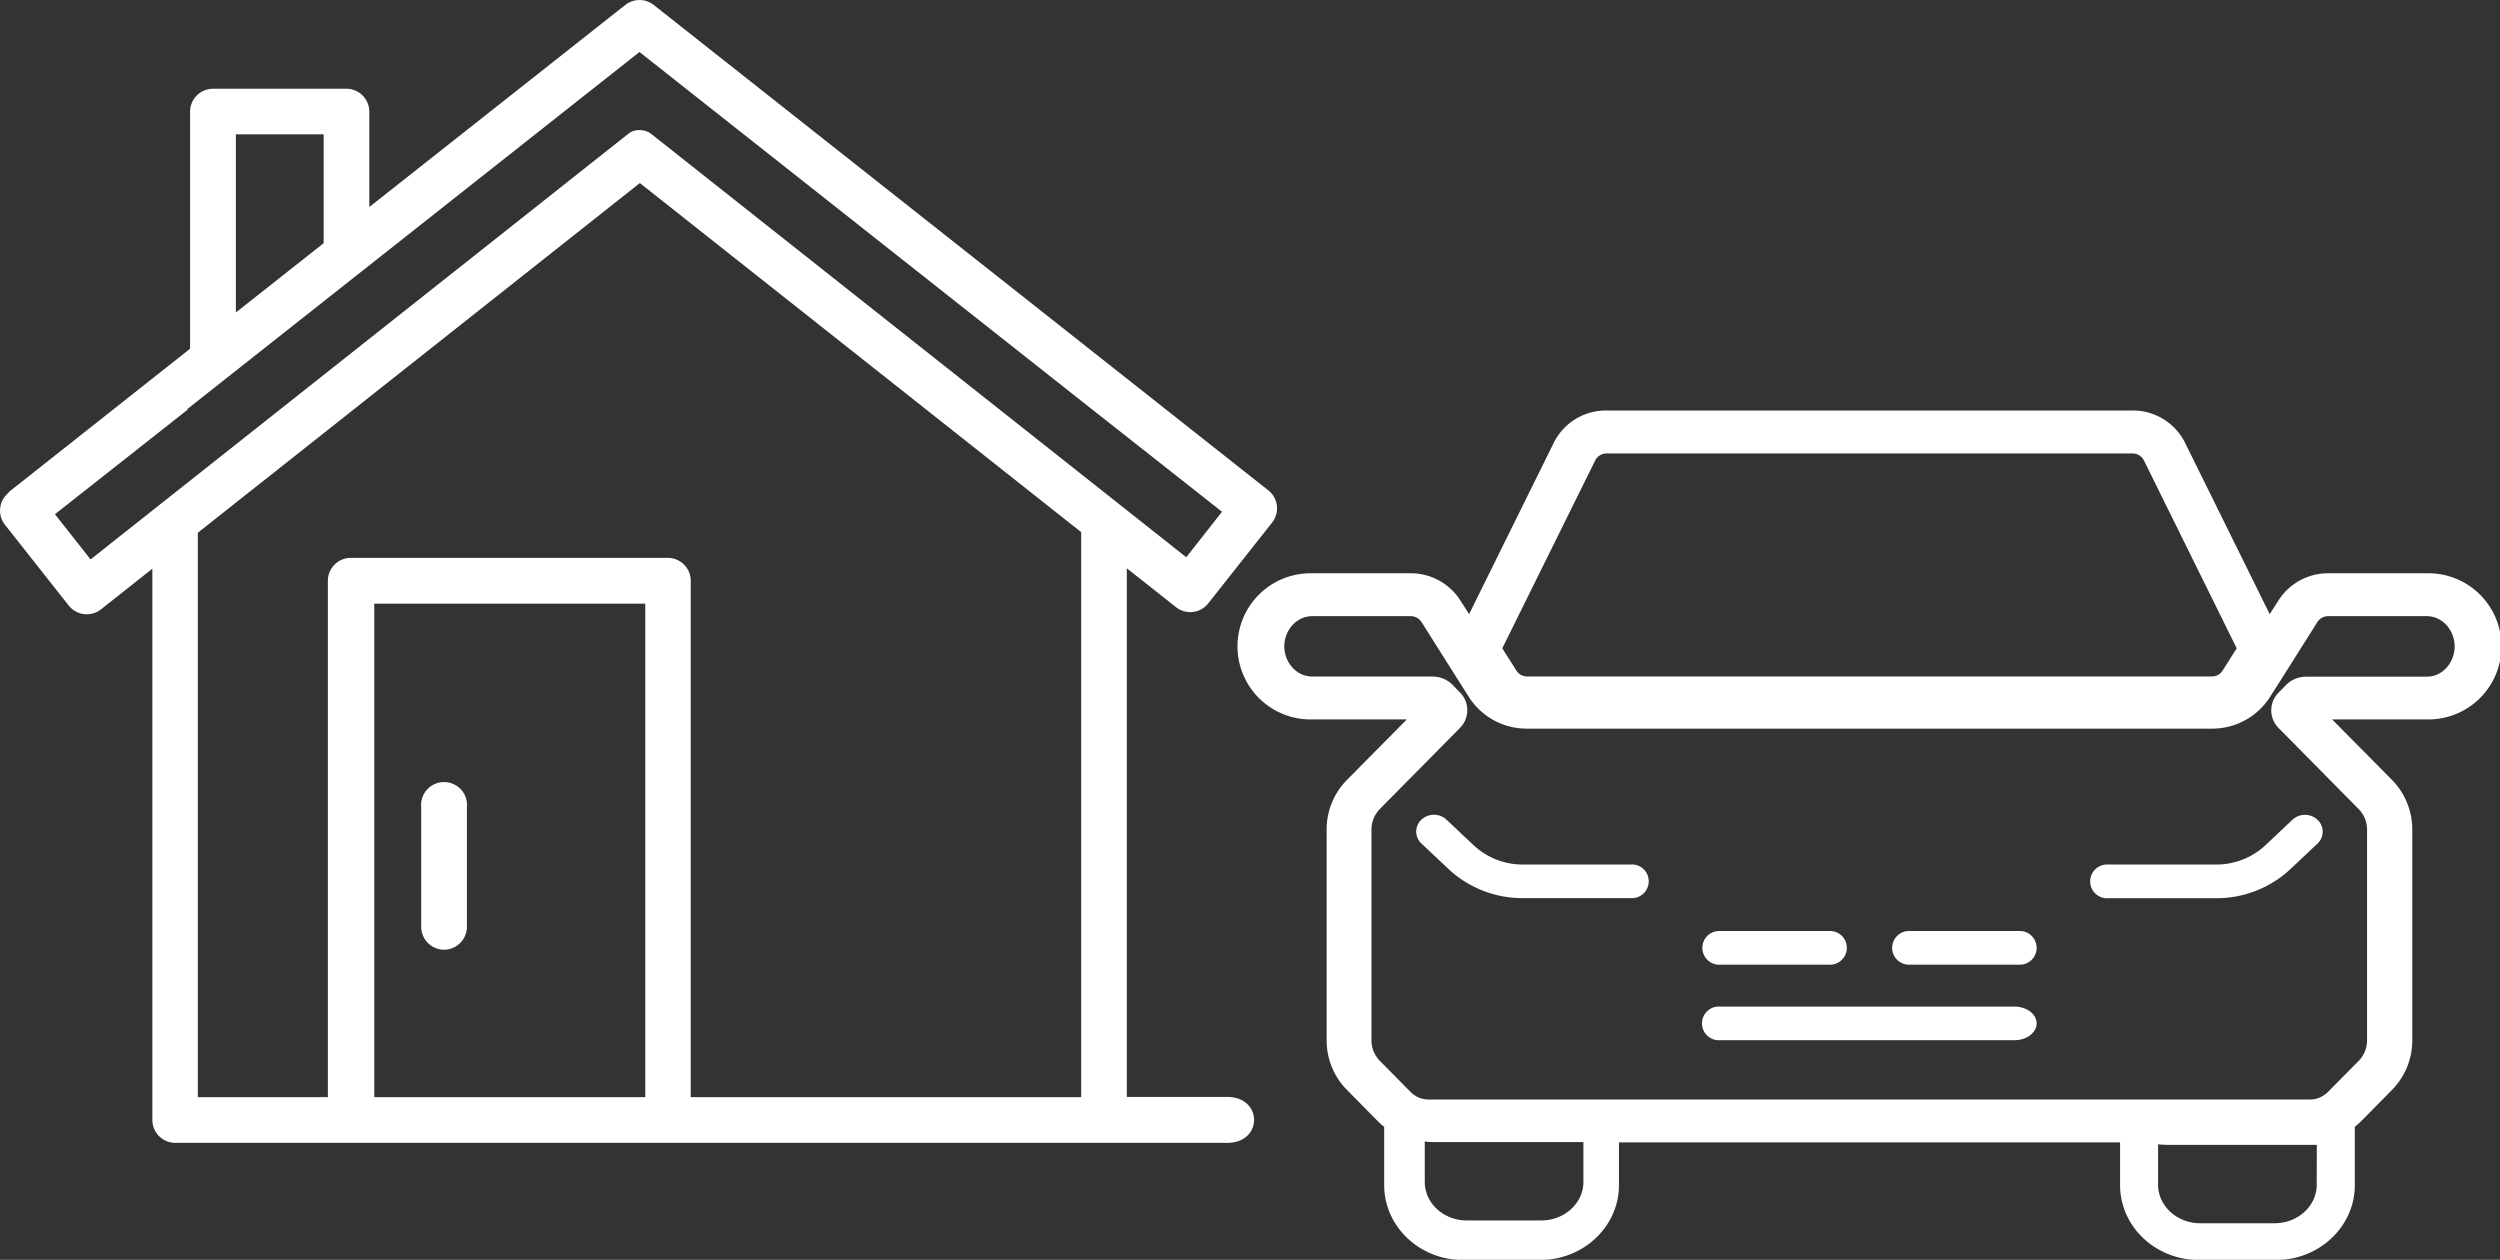 <?xml version="1.0" encoding="UTF-8"?>
<svg xmlns="http://www.w3.org/2000/svg" id="Vrstva_1" data-name="Vrstva 1" viewBox="0 0 544.27 274.27">
  <rect x="0" y="0" width="544.27" height="274.27" fill="#333333" stroke="none"/>
  <path d="M399.55,214.55h0l-.1-.08-.1-.08L265.59,108.75a5,5,0,0,0-6.17,0l-55.74,44V132a5,5,0,0,0-5-5H169.66a5,5,0,0,0-5,5v51.6l-39,30.83a4.71,4.71,0,0,0-.75.73,5,5,0,0,0-.56,6.76l.48.6,0,0,13.42,17a5,5,0,0,0,7,.83l11.2-8.86v120a5,5,0,0,0,5,5H390.45c7.8,0,7.8-10,0-10H368.6V231.4l10.72,8.48a5,5,0,0,0,7-.83l13.43-17,0,0,.48-.61A5,5,0,0,0,399.55,214.55ZM174.63,136.93h19.11v23.69l-19.11,15.09Zm89.13,209.6h-59V239.11h59Zm94.9,0h-85V234.13a5,5,0,0,0-5-5h-69a5,5,0,0,0-5,5v112.4H166.35V223.66L262.5,147.6l.08-.07,96.08,76ZM381.54,229,265,136.79a4.12,4.12,0,0,0-2.54-.78,3.71,3.71,0,0,0-2.27.7L143,229.47l-7.76-9.84,28.9-22.77-.1-.11L262.5,119l97.93,77.33,0,0,28.89,22.76Z" transform="translate(-123.28 -107.68)" style="fill: #fff;fill-rule: evenodd"></path>
  <path d="M219.93,314.44a5,5,0,0,0,5-5v-26a5,5,0,1,0-9.95,0v26A5,5,0,0,0,219.93,314.44Z" transform="translate(-123.28 -107.68)" style="fill: #fff;fill-rule: evenodd"></path>
  <g>
    <path d="M605.75,295.9H582.19a3.67,3.67,0,1,0,0,7.33h23.56A23.57,23.57,0,0,0,622,296.82l5.82-5.49a3.54,3.54,0,0,0,0-5.18,4,4,0,0,0-5.46,0l-5.82,5.49A15.7,15.7,0,0,1,605.75,295.9Z" transform="translate(-123.28 -107.68)" style="fill: #fff;fill-rule: evenodd"></path>
    <path d="M561.83,326.82H497.76a3.67,3.67,0,1,0,0,7.32h64.07c2.67,0,4.84-1.64,4.84-3.66S564.5,326.82,561.83,326.82Z" transform="translate(-123.28 -107.68)" style="fill: #fff;fill-rule: evenodd"></path>
    <path d="M478.38,295.9H454.82a15.68,15.68,0,0,1-10.8-4.28l-5.83-5.49a4,4,0,0,0-5.46,0,3.54,3.54,0,0,0,0,5.18l5.83,5.49a23.53,23.53,0,0,0,16.24,6.41h23.56a3.67,3.67,0,1,0,0-7.33Z" transform="translate(-123.28 -107.68)" style="fill: #fff;fill-rule: evenodd"></path>
    <path d="M497.76,317.7h23.73a3.67,3.67,0,1,0,0-7.33H497.76a3.67,3.67,0,1,0,0,7.33Z" transform="translate(-123.28 -107.68)" style="fill: #fff;fill-rule: evenodd"></path>
    <path d="M562.81,310.37H539.08a3.67,3.67,0,1,0,0,7.33h23.73a3.67,3.67,0,1,0,0-7.33Z" transform="translate(-123.28 -107.68)" style="fill: #fff;fill-rule: evenodd"></path>
    <path d="M651.59,232.49H630.17a12.76,12.76,0,0,0-10.76,5.78l-2,3.11-18.51-37.47a12.68,12.68,0,0,0-11.38-6.86H473a12.67,12.67,0,0,0-11.37,6.86l-18.51,37.47-2-3.11a12.76,12.76,0,0,0-10.76-5.78H409a15.91,15.91,0,1,0,0,31.81h20.56l-13,13.14a15.32,15.32,0,0,0-4.46,10.84v45.84A15.28,15.28,0,0,0,416.56,345l6.7,6.79a15.9,15.9,0,0,0,1.37,1.22v12.69c0,9,7.7,16.29,17.16,16.29h16.77c9.47,0,17.18-7.31,17.18-16.29v-9.31h109.1v9.31c0,9,7.7,16.29,17.17,16.29h16.77c9.46,0,17.16-7.31,17.16-16.29V353a15.9,15.9,0,0,0,1.37-1.22L644,345a15.31,15.31,0,0,0,4.45-10.84V288.28A15.35,15.35,0,0,0,644,277.44L631,264.3h20.56a15.91,15.91,0,1,0,0-31.81Zm-181-24.61A2.78,2.78,0,0,1,473,206.4H587.55a2.76,2.76,0,0,1,2.46,1.48l20.22,40.94-3.09,4.88a2.75,2.75,0,0,1-2.32,1.25H455.75a2.76,2.76,0,0,1-2.32-1.25l-3.09-4.88ZM468,365c0,4.62-4.11,8.38-9.16,8.38H442.61c-5.05,0-9.15-3.76-9.15-8.38v-8.81a15,15,0,0,0,1.9.13H468Zm159.65.61c0,4.62-4.11,8.38-9.16,8.38H602.26c-5,0-9.15-3.76-9.15-8.38v-8.81a15,15,0,0,0,1.9.12h32.66ZM651.59,255H625.34a6.13,6.13,0,0,0-4.37,1.81l-1.61,1.64a5.47,5.47,0,0,0,0,7.74l17.46,17.67a6.41,6.41,0,0,1,1.79,4.45v45.84a6.41,6.41,0,0,1-1.79,4.46l-6.71,6.78a5.8,5.8,0,0,1-1.18.91l-.2.12a5.26,5.26,0,0,1-2.49.63h-192a5.3,5.3,0,0,1-2.5-.63l-.2-.12a5.8,5.8,0,0,1-1.18-.91l-6.7-6.78a6.38,6.38,0,0,1-1.8-4.46V288.28a6.42,6.42,0,0,1,1.8-4.45l17.46-17.67a5.48,5.48,0,0,0,0-7.74l-1.6-1.64a6.15,6.15,0,0,0-4.38-1.81H409c-3.66,0-6.12-3.29-6.12-6.57s2.46-6.58,6.12-6.58H430.4a2.8,2.8,0,0,1,2.34,1.26l5.68,9,0,0,4.74,7.48a14.91,14.91,0,0,0,12.57,6.75H604.82a14.91,14.91,0,0,0,12.57-6.75l4.74-7.48,0,0,5.67-9a2.81,2.81,0,0,1,2.34-1.26h21.42c3.66,0,6.12,3.29,6.12,6.58S655.25,255,651.59,255Z" transform="translate(-123.28 -107.68)" style="fill: #fff;fill-rule: evenodd"></path>
  </g>
</svg>
